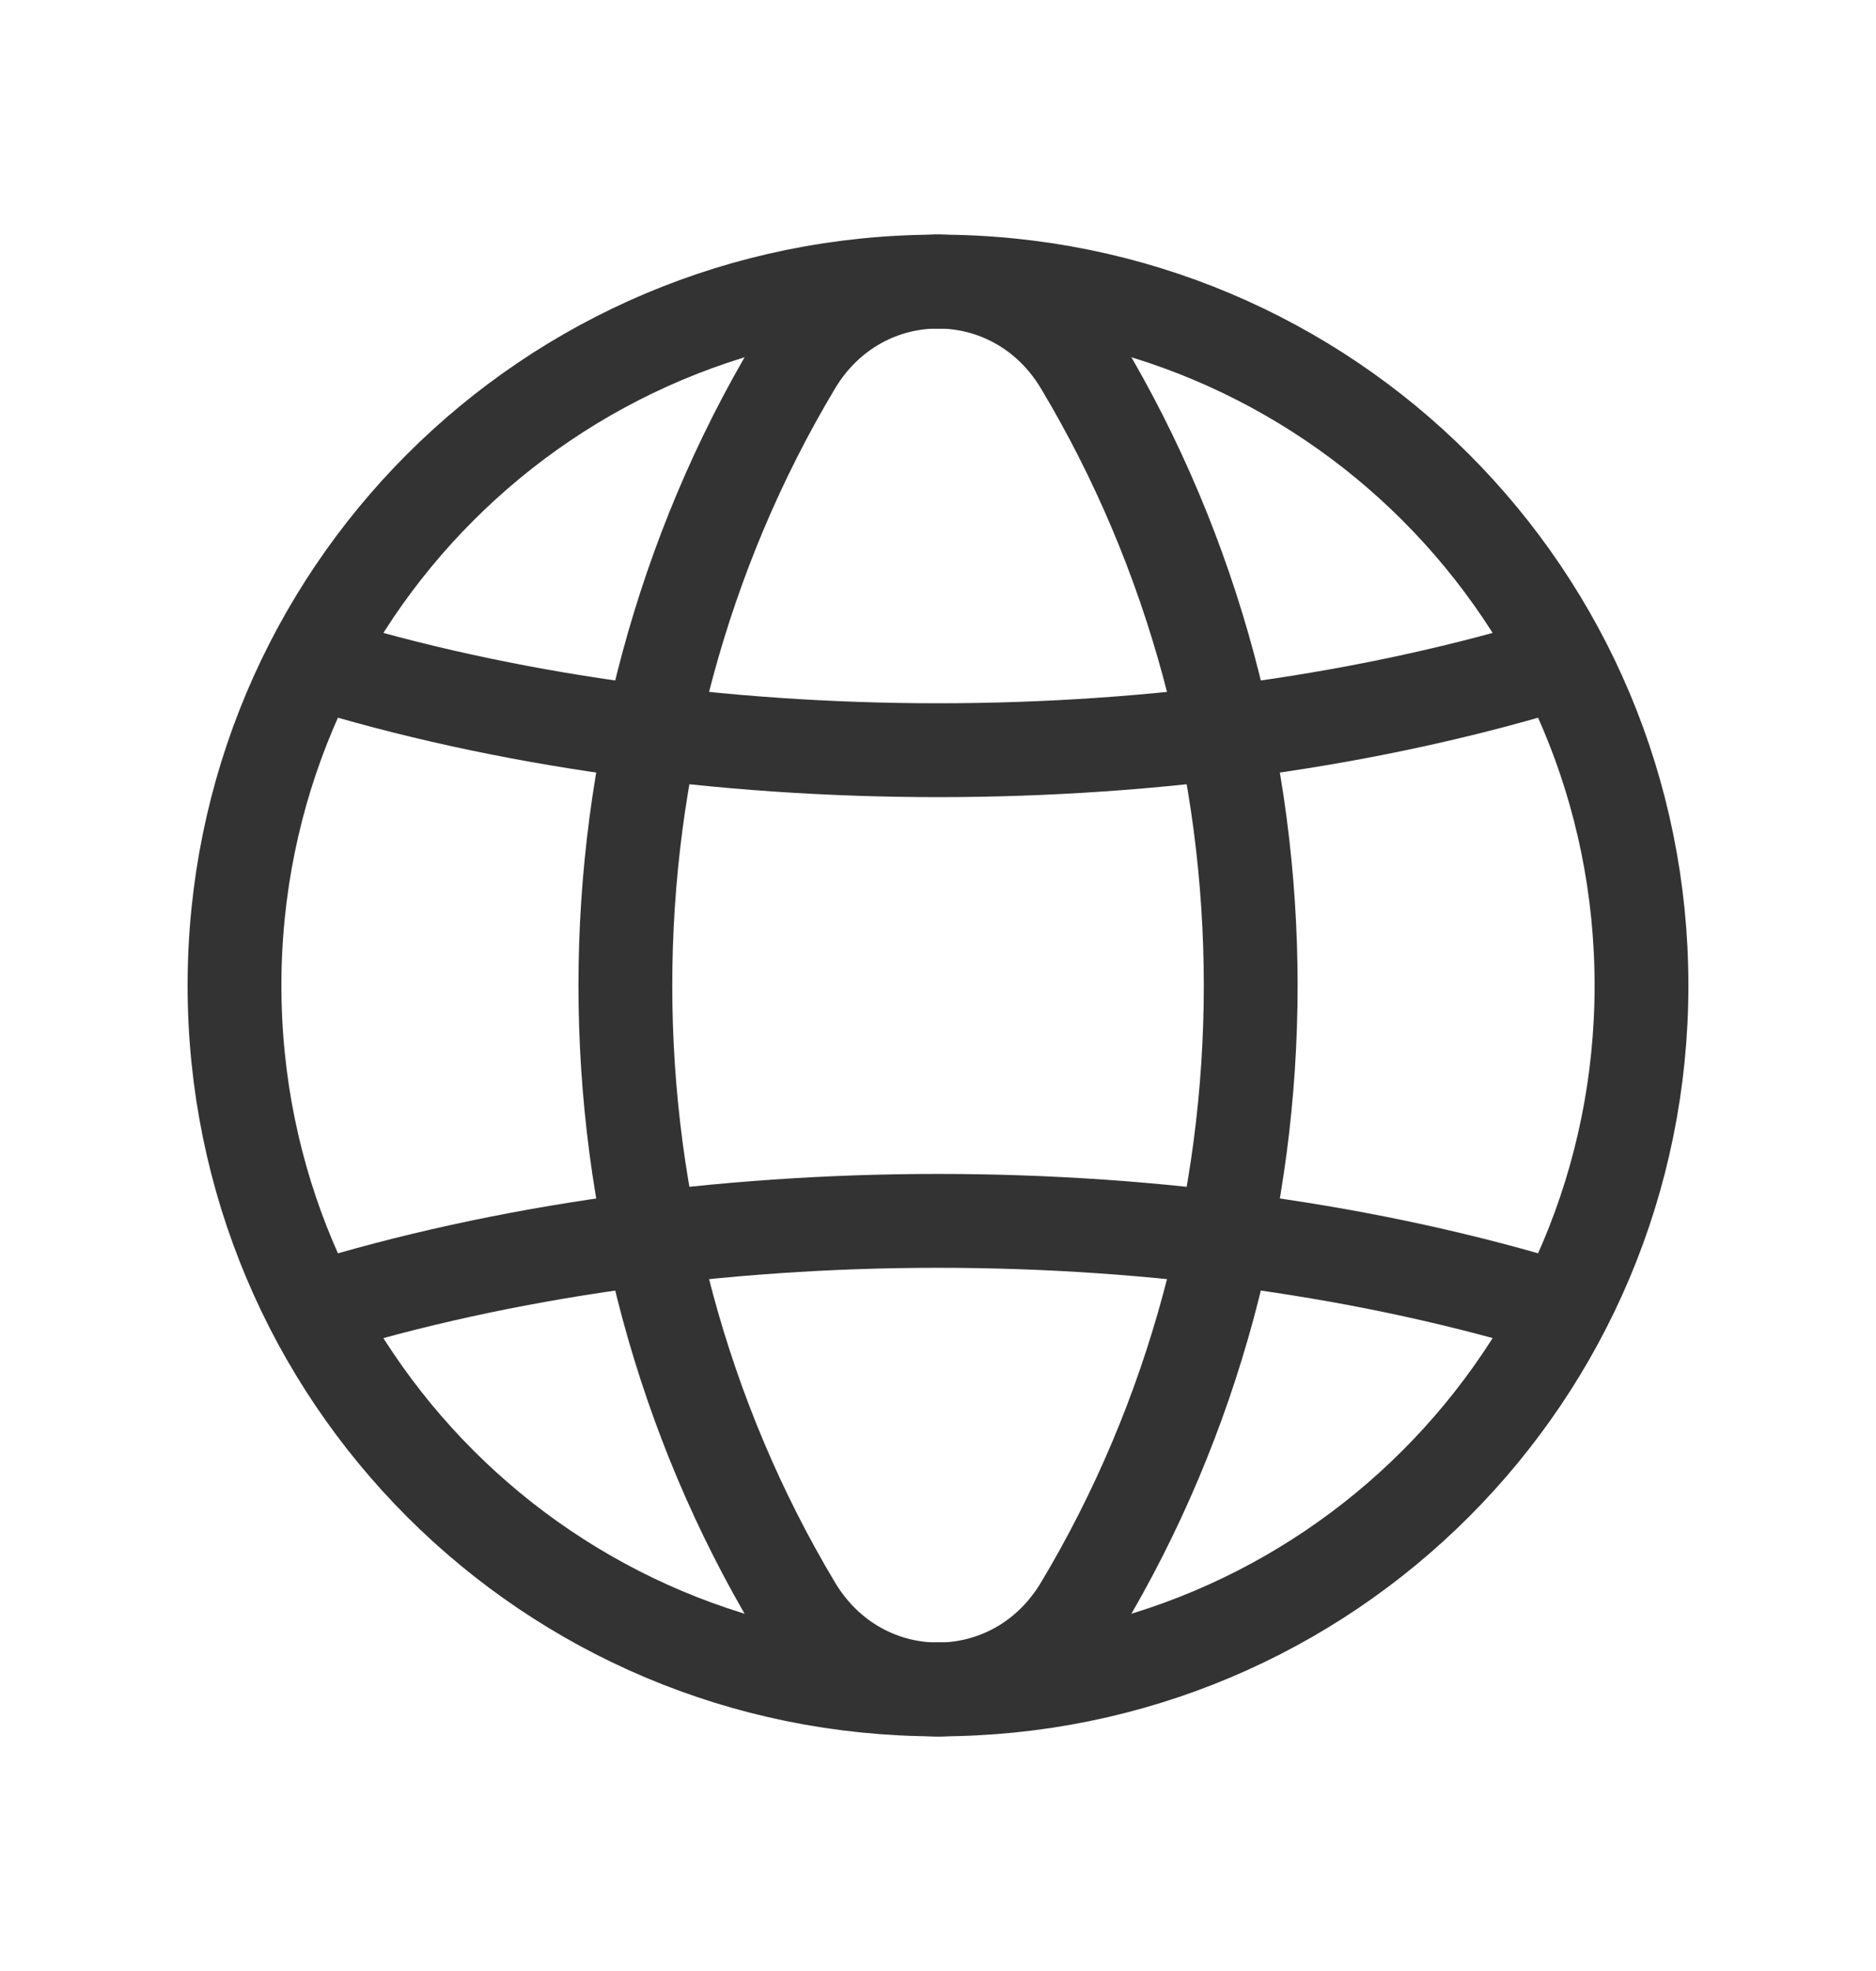 <svg width="20" height="21" viewBox="0 0 20 21" fill="none" xmlns="http://www.w3.org/2000/svg">
<path d="M10 3C14.152 3 17.5 6.348 17.5 10.5C17.5 14.652 14.152 18 10 18" stroke="#333333" stroke-linecap="round" stroke-linejoin="round"/>
<path d="M10 18C5.848 18 2.5 14.652 2.5 10.5C2.5 6.348 5.848 3 10 3" stroke="#333333" stroke-linecap="round" stroke-linejoin="round"/>
<path fill-rule="evenodd" clip-rule="evenodd" d="M8.473 3.883C6.065 7.904 6.065 13.097 8.473 17.117C9.178 18.295 10.822 18.295 11.527 17.117C13.936 13.097 13.936 7.904 11.527 3.883C10.822 2.706 9.178 2.706 8.473 3.883Z" stroke="#333333" stroke-linecap="round" stroke-linejoin="round"/>
<path d="M3.342 7.048C7.418 8.308 12.582 8.308 16.658 7.048" stroke="#333333" stroke-linecap="round" stroke-linejoin="round"/>
<path d="M16.659 13.952C12.582 12.693 7.419 12.693 3.343 13.952" stroke="#333333" stroke-linecap="round" stroke-linejoin="round"/>
</svg>
